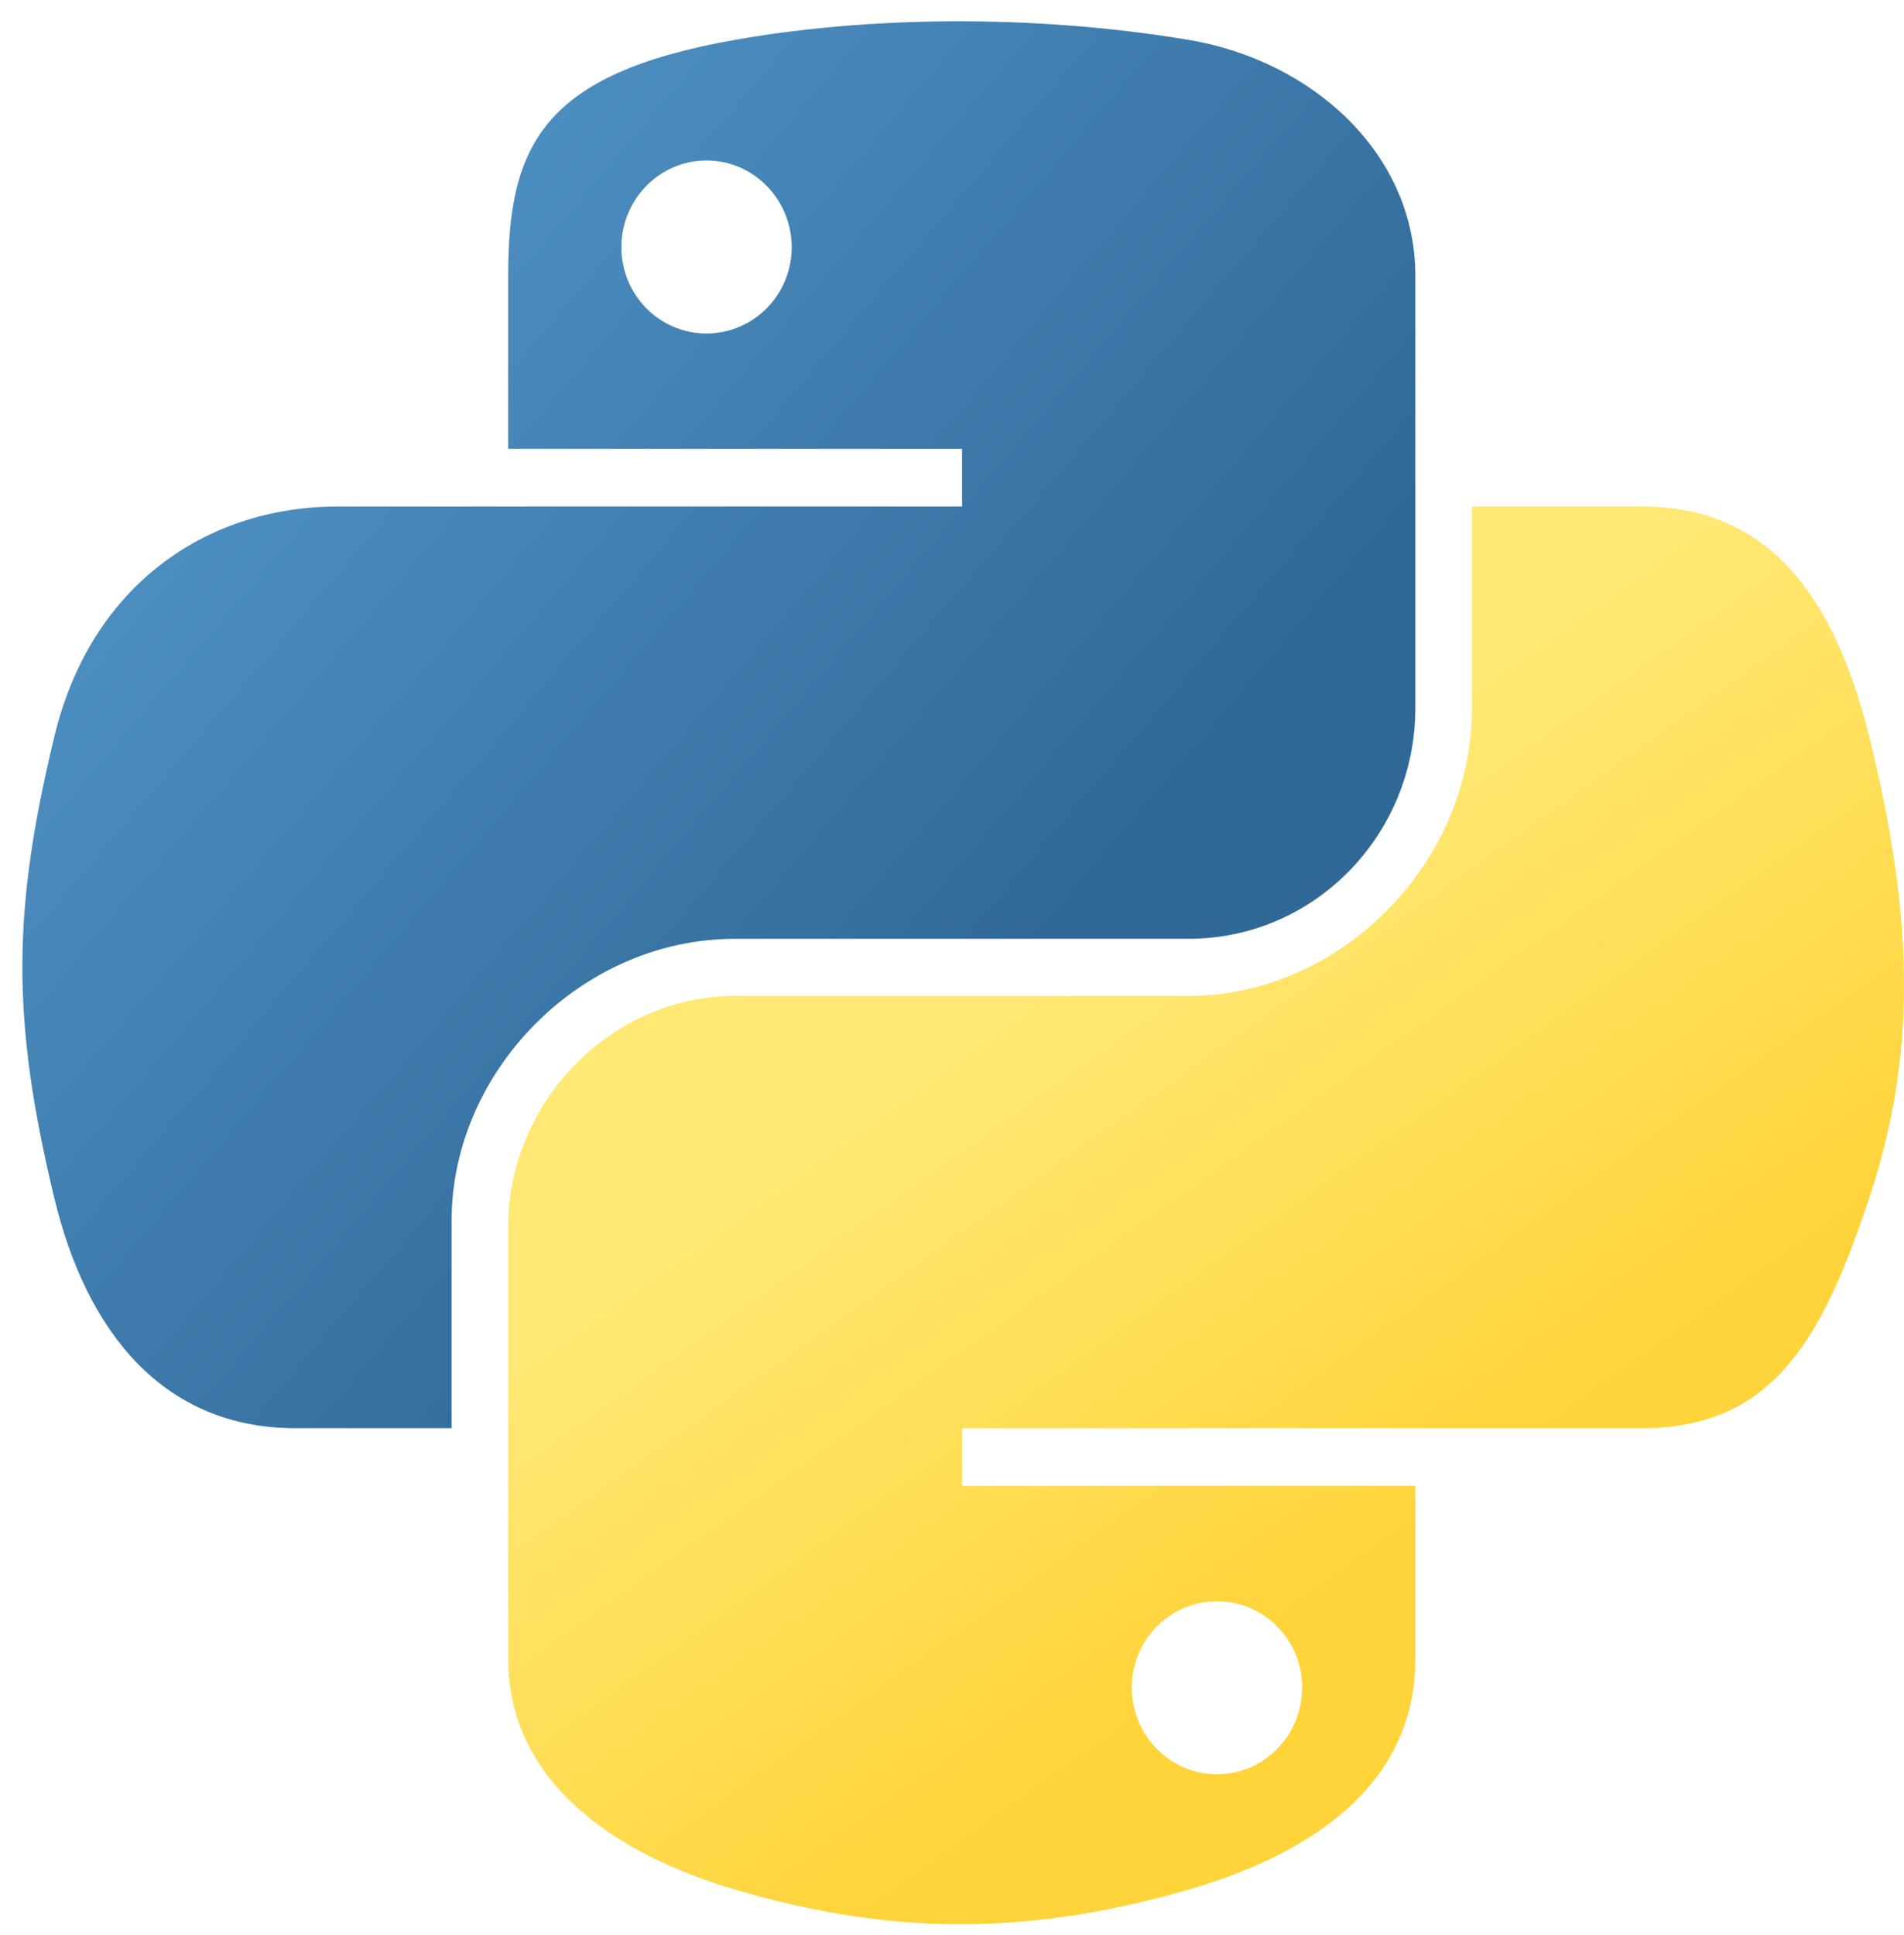 <svg width="63" height="64" viewBox="0 0 63 64" fill="none" xmlns="http://www.w3.org/2000/svg">
<path d="M31.499 0.705C28.932 0.717 26.48 0.936 24.323 1.318C17.968 2.44 16.815 4.79 16.815 9.124V14.847H31.832V16.755H16.815H11.179C6.814 16.755 2.993 19.378 1.797 24.369C0.419 30.089 0.357 33.658 1.797 39.631C2.865 44.077 5.414 47.244 9.779 47.244H14.942V40.383C14.942 35.427 19.23 31.055 24.323 31.055H39.323C43.498 31.055 46.831 27.617 46.831 23.423V9.124C46.831 5.054 43.398 1.997 39.323 1.318C36.743 0.888 34.066 0.693 31.499 0.705ZM23.378 5.308C24.929 5.308 26.196 6.596 26.196 8.179C26.196 9.756 24.929 11.032 23.378 11.032C21.821 11.032 20.56 9.756 20.56 8.179C20.56 6.596 21.821 5.308 23.378 5.308Z" fill="url(#paint0_linear_334_41)"/>
<path d="M48.705 16.755V23.423C48.705 28.593 44.322 32.945 39.323 32.945H24.323C20.215 32.945 16.815 36.461 16.815 40.576V54.876C16.815 58.945 20.354 61.339 24.323 62.507C29.077 63.904 33.636 64.157 39.323 62.507C43.104 61.412 46.832 59.209 46.832 54.876V49.152H31.832V47.244H46.832H54.34C58.705 47.244 60.331 44.2 61.849 39.631C63.417 34.927 63.35 30.403 61.849 24.369C60.77 20.024 58.71 16.755 54.34 16.755H48.705ZM40.268 52.968C41.825 52.968 43.086 54.243 43.086 55.821C43.086 57.404 41.825 58.691 40.268 58.691C38.717 58.691 37.45 57.404 37.45 55.821C37.45 54.243 38.717 52.968 40.268 52.968Z" fill="url(#paint1_linear_334_41)"/>
<defs>
<linearGradient id="paint0_linear_334_41" x1="0.74" y1="0.705" x2="35.368" y2="30.212" gradientUnits="userSpaceOnUse">
<stop stop-color="#5A9FD4"/>
<stop offset="1" stop-color="#306998"/>
</linearGradient>
<linearGradient id="paint1_linear_334_41" x1="39.907" y1="55.339" x2="27.484" y2="37.931" gradientUnits="userSpaceOnUse">
<stop stop-color="#FFD43B"/>
<stop offset="1" stop-color="#FFE873"/>
</linearGradient>
</defs>
</svg>
